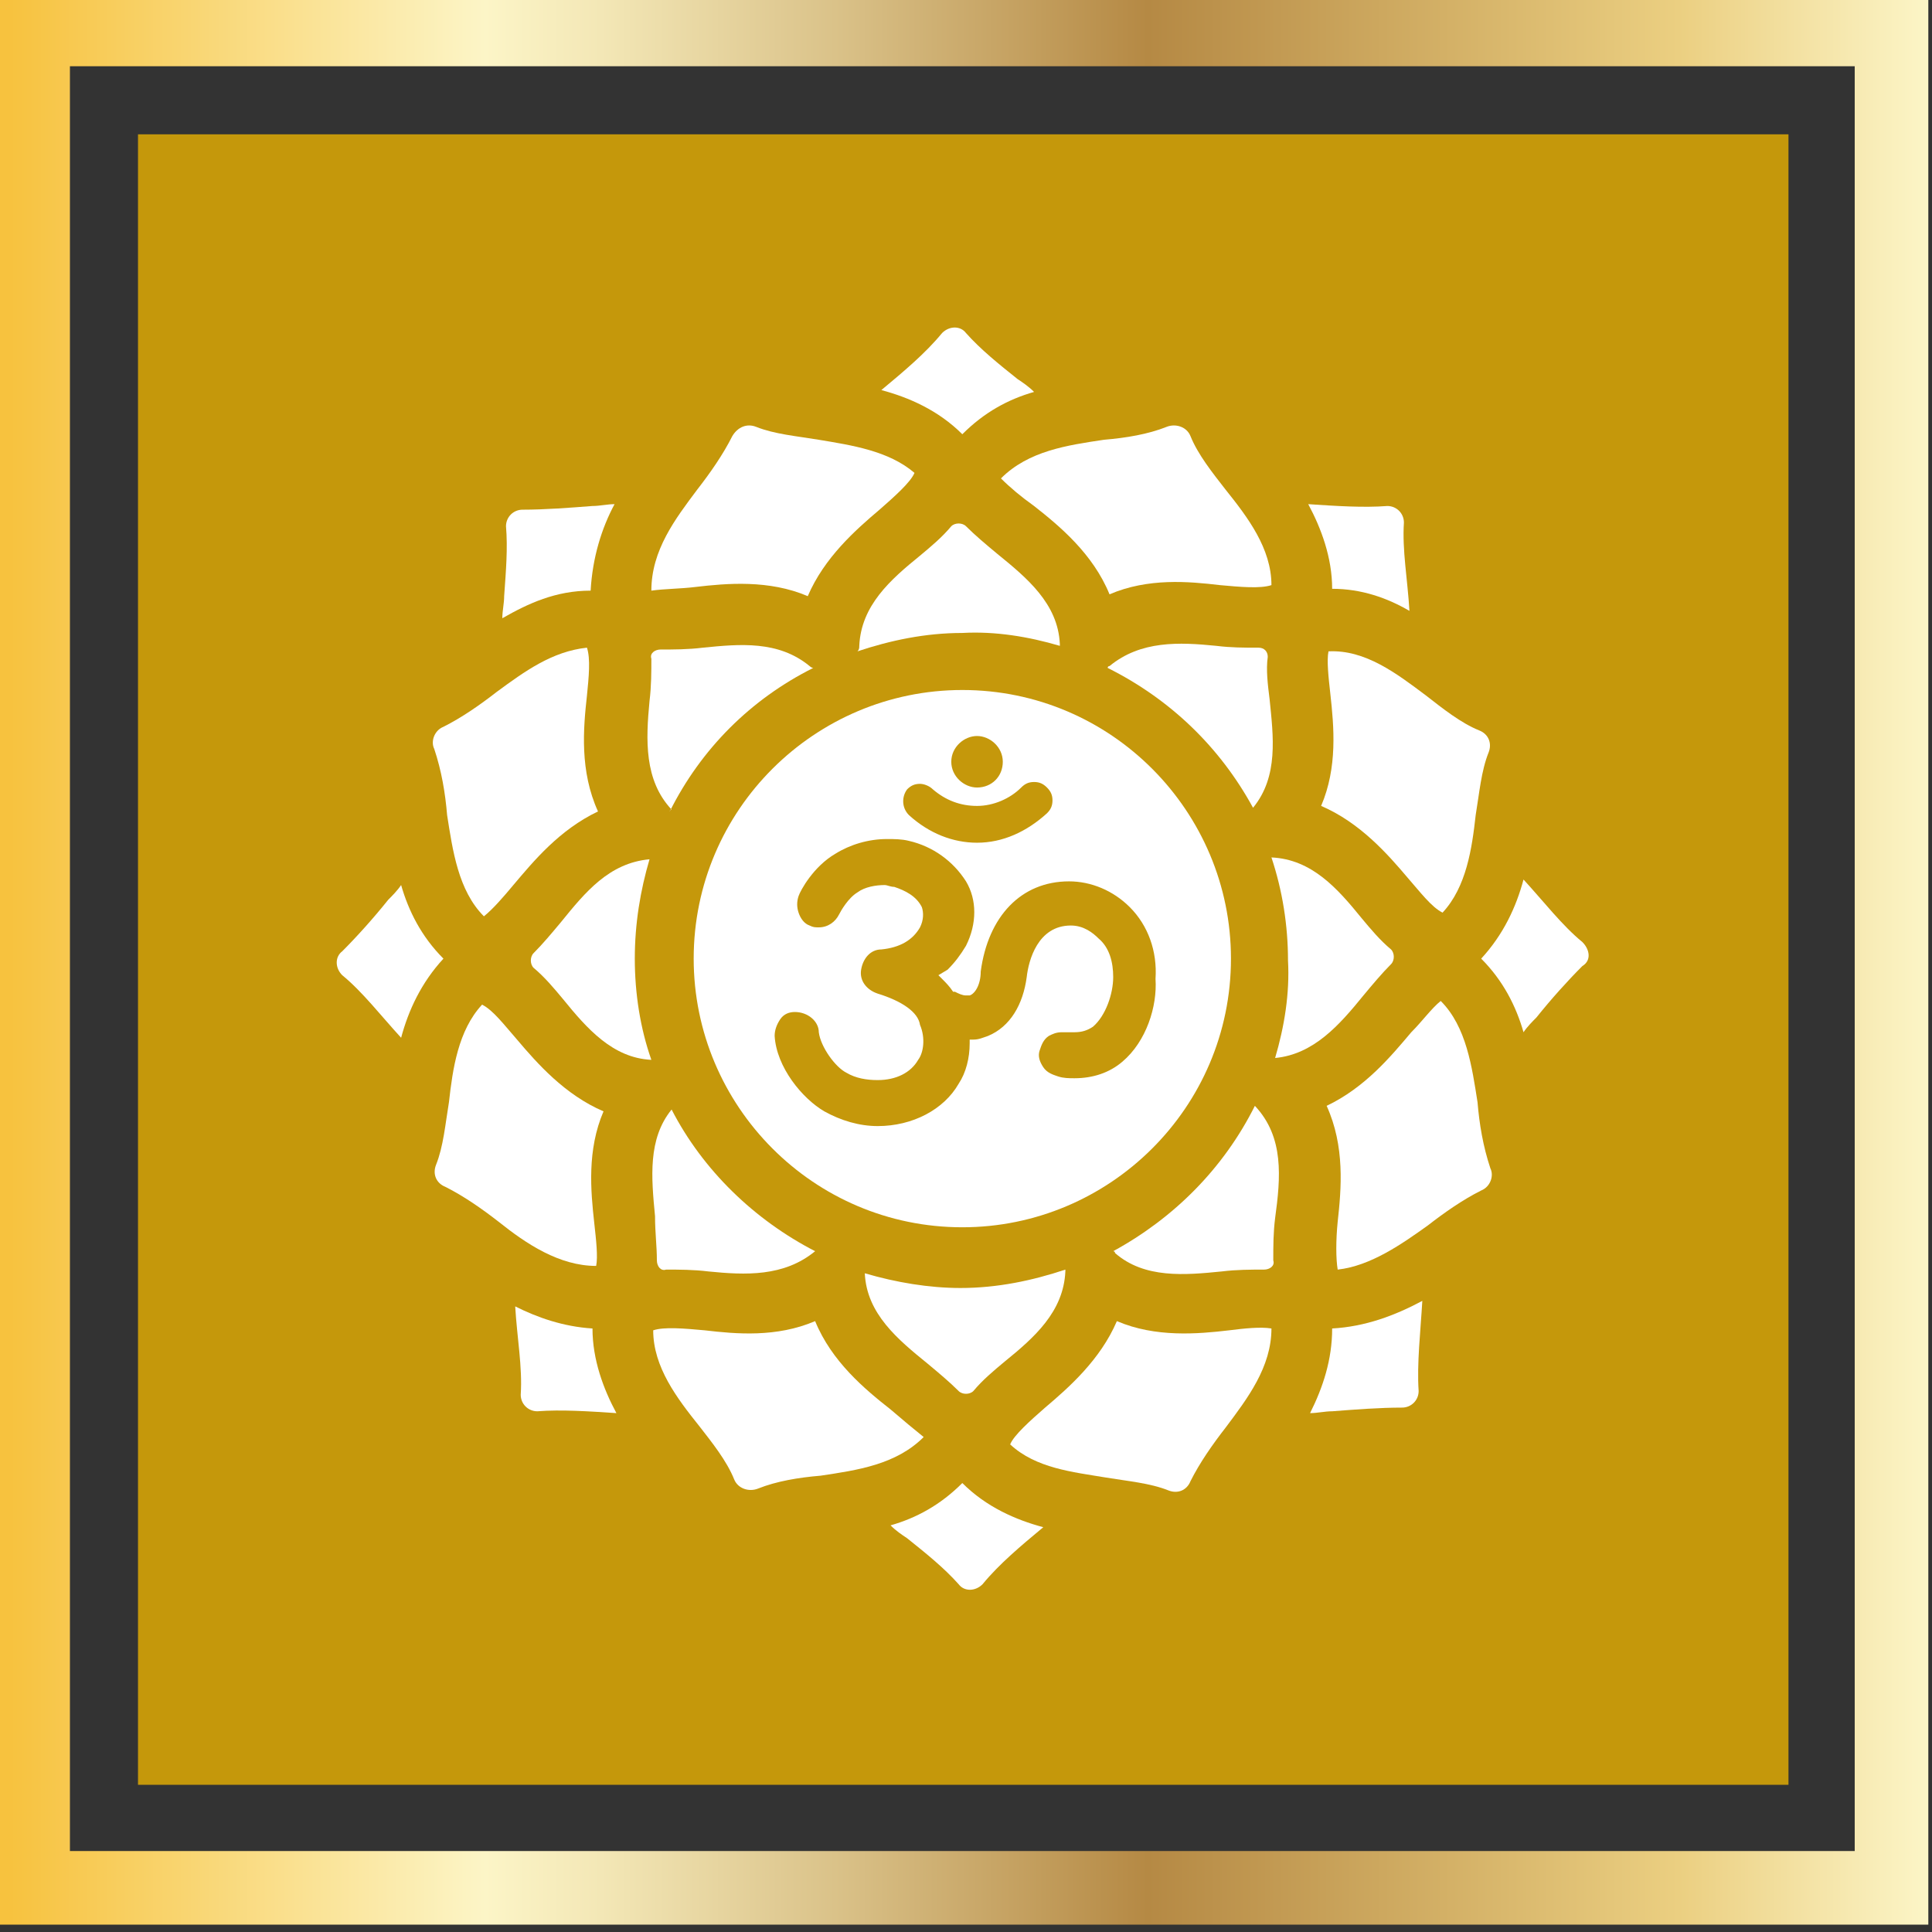 <svg enable-background="new 0 0 105 105" viewBox="0 0 105 105" xmlns="http://www.w3.org/2000/svg" xmlns:xlink="http://www.w3.org/1999/xlink"><rect x="0" y="0" width="105" height="105" fill="#333333" stroke="none"/><linearGradient id="a" gradientUnits="userSpaceOnUse" x1="-.199" x2="104.801" y1="52.081" y2="52.081"><stop offset=".006" stop-color="#f7c23e"/><stop offset=".253" stop-color="#fcf5c7"/><stop offset=".313" stop-color="#f3e7b6"/><stop offset=".434" stop-color="#dac289"/><stop offset=".596" stop-color="#b58944"/><stop offset=".871" stop-color="#ebcf81"/><stop offset="1" stop-color="#fcf5c7"/></linearGradient><path d="m104.8 104.6h-105v-105h105zm-101-4h97v-97h-97v97z" fill="url(#a)"/><path d="m7.5 7.3h89.7v89.7h-89.7z" fill="#c5980b"/><g fill="#fff"><path d="m33.4 27.4c-.4 0-.8.1-1.2.1-1.3.1-2.6.2-3.8.2-.5 0-.9.4-.9.9.1 1.2 0 2.4-.1 3.8 0 .4-.1.8-.1 1.2 1.4-.8 2.9-1.5 4.8-1.5.1-1.8.6-3.4 1.3-4.7z"/><path d="m56.2 21.3c-.3-.3-.6-.5-.9-.7-1-.8-2-1.6-2.8-2.5-.3-.4-.9-.4-1.3 0-.9 1.1-2.1 2.1-3.3 3.1 1.5.4 3.1 1.1 4.4 2.4 1.2-1.2 2.5-1.9 3.9-2.3z"/><path d="m76.6 33.2c-.1-1.7-.4-3.3-.3-4.8 0-.5-.4-.9-.9-.9-1.3.1-2.8 0-4.3-.1.7 1.3 1.3 2.9 1.3 4.6 1.6 0 3 .5 4.2 1.2z"/><path d="m28 71c.1 1.7.4 3.3.3 4.8 0 .5.4.9.9.9 1.3-.1 2.8 0 4.3.1-.7-1.3-1.3-2.9-1.3-4.6-1.6-.1-3-.6-4.2-1.2z"/><path d="m86 51.2c-1.1-.9-2.1-2.2-3.2-3.4-.4 1.5-1.1 3-2.3 4.3 1.2 1.2 1.9 2.6 2.3 4 .2-.3.5-.6.7-.8.8-1 1.7-2 2.5-2.8.5-.3.4-.9 0-1.3z"/><path d="m72.4 72.2c0 1.7-.5 3.2-1.2 4.6.4 0 .8-.1 1.2-.1 1.3-.1 2.6-.2 3.8-.2.5 0 .9-.4.9-.9-.1-1.5.1-3.2.2-4.9-1.5.8-3.1 1.4-4.9 1.5z"/><path d="m48.4 82.9c.3.3.6.5.9.7 1 .8 2 1.6 2.8 2.5.3.4.9.4 1.3 0 .9-1.1 2.1-2.1 3.3-3.1-1.5-.4-3.1-1.1-4.4-2.4-1.2 1.2-2.5 1.9-3.9 2.3z"/><path d="m21.8 48.1c-.2.3-.5.6-.7.8-.8 1-1.7 2-2.5 2.8-.4.3-.4.9 0 1.3 1.1.9 2.1 2.2 3.2 3.4.4-1.5 1.1-3 2.3-4.3-1.2-1.2-1.9-2.6-2.3-4z"/><path d="m56.2 27.5c1.4 1.1 3.2 2.6 4.1 4.8 2.1-.9 4.3-.7 6-.5 1.1.1 2.2.2 2.8 0 0-2-1.3-3.7-2.5-5.2-.7-.9-1.5-1.9-1.9-2.9-.2-.5-.8-.7-1.3-.5-1 .4-2.2.6-3.4.7-2 .3-4.1.6-5.6 2.1.5.5 1.1 1 1.8 1.5z"/><path d="m37.8 31.9c1.7-.2 4-.4 6.1.5.9-2.1 2.6-3.6 3.9-4.7.8-.7 1.7-1.5 1.9-2-1.4-1.2-3.4-1.5-5.2-1.8-1.2-.2-2.4-.3-3.4-.7-.5-.2-1 0-1.3.5-.5 1-1.2 2-1.9 2.9-1.2 1.6-2.5 3.3-2.5 5.5.7-.1 1.6-.1 2.4-.2z"/><path d="m24.3 44.3c.3 1.9.6 4.1 2 5.5.5-.4 1.1-1.1 1.6-1.7 1.1-1.3 2.5-3 4.6-4-1-2.2-.8-4.5-.6-6.3.1-1 .2-2 0-2.6-1.9.2-3.4 1.3-4.9 2.4-.9.7-1.9 1.4-2.9 1.9-.5.2-.7.8-.5 1.2.4 1.2.6 2.4.7 3.6z"/><path d="m72.3 37.7c.2 1.8.4 4-.5 6.1 2.1.9 3.6 2.6 4.7 3.9.7.8 1.3 1.6 1.9 1.9 1.3-1.4 1.6-3.5 1.8-5.3.2-1.2.3-2.4.7-3.4.2-.5 0-1-.5-1.2-1-.4-2-1.2-2.9-1.9-1.6-1.2-3.3-2.5-5.3-2.4-.1.5 0 1.4.1 2.3z"/><path d="m80.3 59.9c-.3-1.9-.6-4.1-2-5.5-.5.4-1 1.1-1.6 1.7-1.1 1.3-2.5 3-4.6 4 1 2.2.8 4.5.6 6.3-.1 1-.1 2 0 2.6 1.8-.2 3.5-1.4 4.9-2.4.9-.7 1.9-1.4 2.9-1.9.5-.2.7-.8.5-1.2-.4-1.2-.6-2.4-.7-3.6z"/><path d="m66.8 72.3c-1.7.2-4 .4-6.1-.5-.9 2.1-2.6 3.6-3.9 4.7-.8.7-1.7 1.5-1.9 2 1.4 1.3 3.4 1.5 5.2 1.8 1.2.2 2.4.3 3.4.7.5.2 1 0 1.2-.5.5-1 1.2-2 1.9-2.9 1.2-1.6 2.5-3.3 2.5-5.4-.6-.1-1.5 0-2.3.1z"/><path d="m32.3 66.5c-.2-1.8-.4-4 .5-6.1-2.1-.9-3.6-2.6-4.7-3.9-.7-.8-1.3-1.6-1.9-1.9-1.3 1.4-1.6 3.5-1.8 5.3-.2 1.2-.3 2.4-.7 3.4-.2.5 0 1 .5 1.2 1 .5 2 1.2 2.9 1.9 1.5 1.2 3.3 2.4 5.3 2.4.1-.5 0-1.4-.1-2.3z"/><path d="m48.4 76.6c-1.4-1.1-3.2-2.6-4.1-4.8-2.1.9-4.3.7-6 .5-1.1-.1-2.2-.2-2.8 0 0 2 1.3 3.7 2.5 5.2.7.9 1.5 1.9 1.9 2.9.2.5.8.7 1.3.5 1-.4 2.2-.6 3.4-.7 2-.3 4.1-.6 5.6-2.1-.5-.4-1.1-.9-1.8-1.5z"/><path d="m57.6 35.1v-.1c-.1-2.2-1.8-3.6-3.4-4.9-.6-.5-1.2-1-1.7-1.5-.2-.2-.6-.2-.8 0-.5.6-1.1 1.1-1.7 1.6-1.6 1.3-3.2 2.7-3.3 4.9 0 .1 0 .2-.1.3 1.8-.6 3.7-1 5.7-1 1.8-.1 3.6.2 5.3.7z"/><path d="m36.4 44.1c1.7-3.4 4.4-6.1 7.8-7.8-.1 0-.2-.1-.2-.1-1.7-1.4-3.8-1.2-5.8-1-.8.1-1.6.1-2.3.1-.3 0-.6.2-.5.5 0 .7 0 1.5-.1 2.3-.2 2.1-.3 4.3 1.2 5.9-.1 0-.1.1-.1.1z"/><path d="m69 38c-.1-.8-.2-1.6-.1-2.3 0-.3-.2-.5-.5-.5-.8 0-1.5 0-2.3-.1-2-.2-4.1-.3-5.8 1.1 0 0-.1 0-.1.1 3.4 1.7 6.1 4.3 7.9 7.6 1.4-1.7 1.1-3.9.9-5.9z"/><path d="m47 69.2c.1 2.2 1.8 3.6 3.4 4.9.6.5 1.2 1 1.7 1.5.2.2.6.2.8 0 .5-.6 1.1-1.1 1.7-1.6 1.6-1.3 3.2-2.7 3.3-4.9v-.1c-1.8.6-3.7 1-5.7 1-1.7 0-3.5-.3-5.2-.8z"/><path d="m69.3 57.5c2.1-.2 3.5-1.8 4.8-3.4.5-.6 1-1.2 1.5-1.7.2-.2.2-.6 0-.8-.6-.5-1.1-1.1-1.6-1.7-1.3-1.6-2.7-3.2-4.9-3.3.6 1.8.9 3.7.9 5.6.1 1.8-.2 3.6-.7 5.3z"/><path d="m68.2 60.1c-1.7 3.4-4.4 6.1-7.7 7.9 0 0 .1 0 .1.1 1.6 1.4 3.8 1.2 5.8 1 .8-.1 1.6-.1 2.3-.1.3 0 .6-.2.5-.5 0-.8 0-1.5.1-2.3.3-2.2.5-4.4-1.1-6.1.1 0 .1 0 0 0z"/><path d="m35.3 46.7c-2.2.2-3.5 1.8-4.8 3.4-.5.6-1 1.2-1.5 1.7-.2.2-.2.6 0 .8.6.5 1.1 1.1 1.6 1.7 1.3 1.6 2.7 3.2 4.8 3.3-.6-1.7-.9-3.6-.9-5.5s.3-3.7.8-5.4z"/><path d="m35.7 68.5c0 .3.2.6.5.5.7 0 1.5 0 2.3.1 2 .2 4.1.3 5.8-1.1-3.3-1.7-6.1-4.4-7.8-7.7-1.3 1.6-1.1 3.7-.9 5.8 0 .9.1 1.6.1 2.4z"/><path d="m66.9 52.1c0-8-6.5-14.6-14.6-14.6-8 0-14.6 6.5-14.6 14.6 0 8 6.5 14.6 14.6 14.6 8 0 14.6-6.5 14.6-14.6zm-13.8-12.1c.7 0 1.4.6 1.4 1.4s-.6 1.4-1.4 1.4c-.7 0-1.4-.6-1.4-1.4s.7-1.4 1.4-1.4zm-3.8 2.9c.2-.2.4-.3.7-.3.2 0 .5.1.7.3.7.6 1.5.9 2.4.9s1.8-.4 2.4-1c.2-.2.4-.3.7-.3s.5.1.7.3.3.4.3.7-.1.5-.3.7c-1.1 1-2.4 1.6-3.8 1.6-1.3 0-2.6-.5-3.7-1.5-.4-.4-.4-1-.1-1.4zm11.7 14.8c-.7.6-1.6.9-2.6.9-.3 0-.6 0-.9-.1s-.6-.2-.8-.5-.3-.6-.2-.9.2-.6.5-.8c.2-.1.4-.2.7-.2h.2.5c.4 0 .7-.1 1-.3.7-.6 1.1-1.8 1.1-2.7 0-.8-.2-1.6-.8-2.1-.3-.3-.8-.7-1.5-.7-1.8 0-2.3 1.9-2.4 2.8-.2 1.5-.9 2.7-2.1 3.2-.3.1-.5.2-.8.2h-.2v.2c0 .8-.2 1.6-.6 2.2-.8 1.4-2.5 2.3-4.4 2.3-1 0-2-.3-2.9-.8-1.2-.7-2.6-2.4-2.7-4.1 0-.3.1-.6.3-.9s.5-.4.8-.4c.7 0 1.3.5 1.3 1.1.1.8.9 1.9 1.5 2.2.5.3 1.1.4 1.7.4 1 0 1.8-.4 2.2-1.1.3-.4.4-1.2.1-1.9-.1-.7-1-1.3-2.3-1.7-.6-.2-1-.7-.9-1.3s.5-1.1 1.1-1.1c1-.1 1.7-.5 2.1-1.2.2-.4.2-.8.1-1.1-.3-.6-.9-.9-1.5-1.1-.2 0-.4-.1-.5-.1-.5 0-1.1.1-1.5.4-.5.3-.9 1-1 1.2-.2.4-.6.7-1.1.7-.2 0-.3 0-.5-.1-.3-.1-.5-.4-.6-.7s-.1-.6 0-.9.8-1.6 2-2.3c.8-.5 1.8-.8 2.8-.8.4 0 .8 0 1.2.1 1.3.3 2.4 1.1 3.1 2.2.6 1 .6 2.3 0 3.5-.3.5-.6.9-1 1.3l-.5.3.2.2c.2.2.4.4.6.7h.1c.2.1.4.2.6.2h.2c.3-.1.6-.6.6-1.3.4-3 2.2-4.9 4.8-4.9 1.2 0 2.4.5 3.3 1.4 1 1 1.5 2.4 1.4 3.9.1 1.5-.5 3.4-1.8 4.5z"/></g></svg>